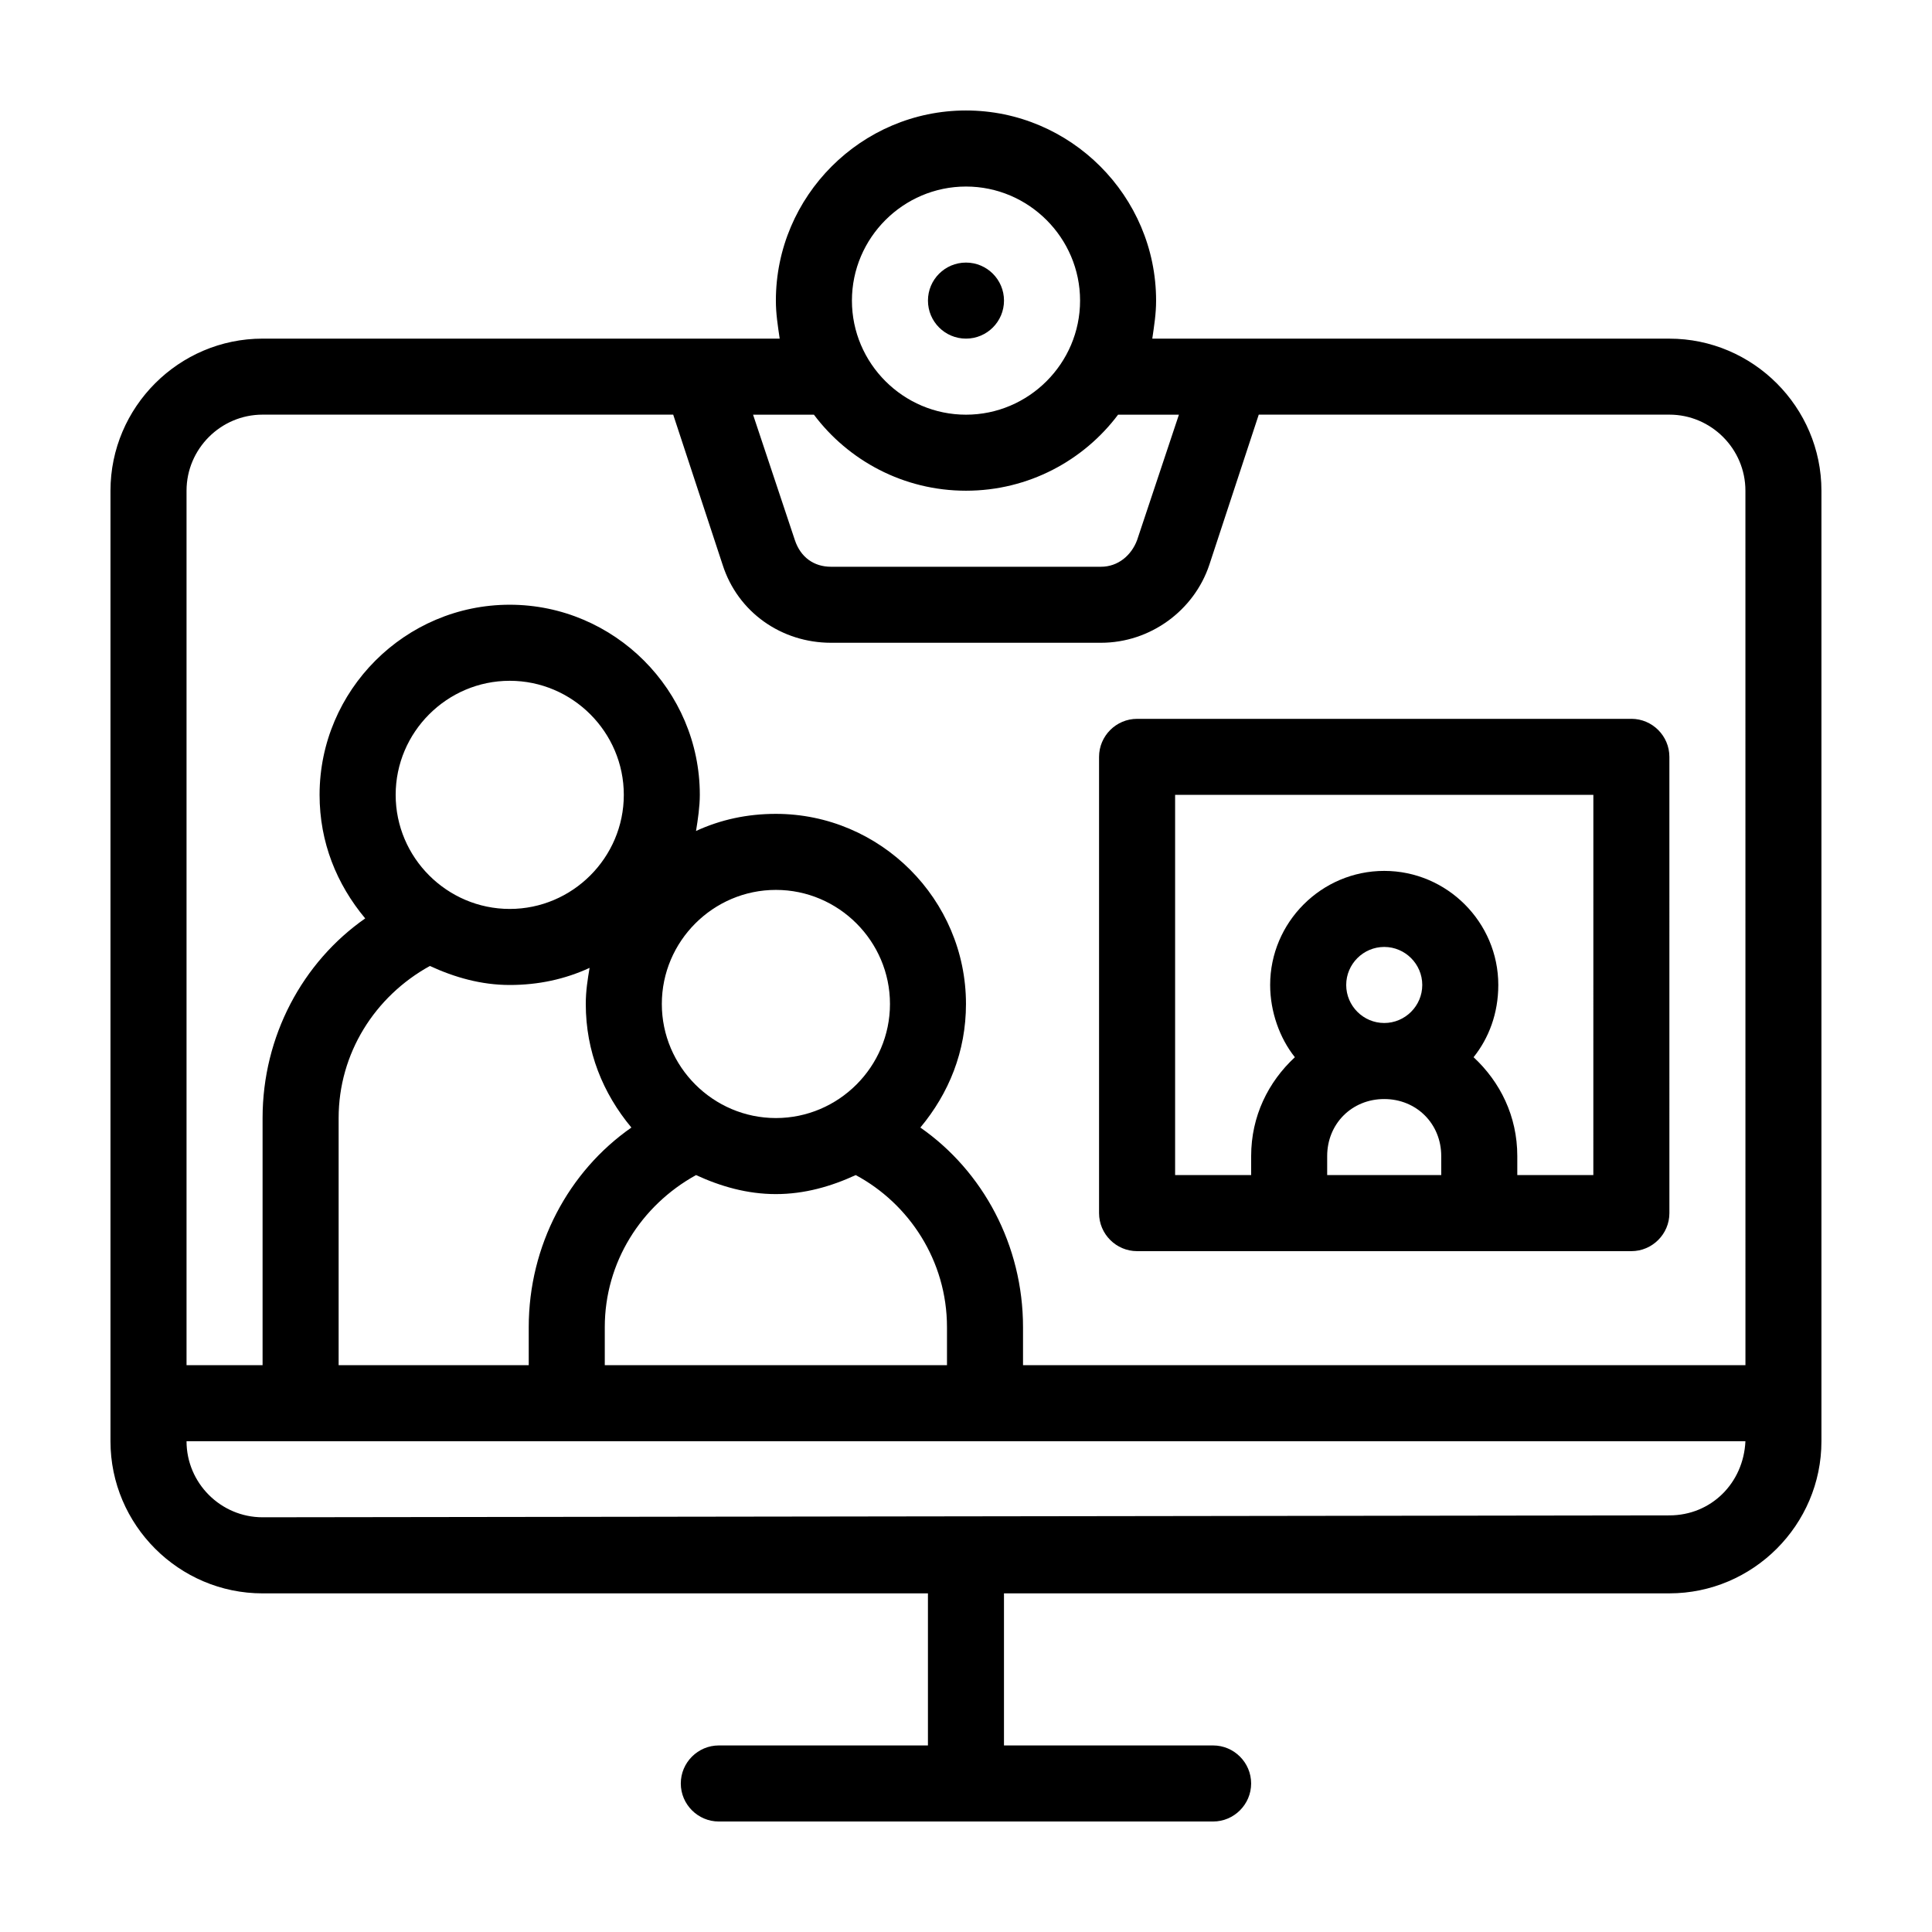 <?xml version="1.0" encoding="UTF-8"?>
<!-- Uploaded to: SVG Repo, www.svgrepo.com, Generator: SVG Repo Mixer Tools -->
<svg fill="#000000" width="800px" height="800px" version="1.1" viewBox="144 144 512 512" xmlns="http://www.w3.org/2000/svg">
 <g>
  <path d="m586.41 233.74h-137.04c0.504-3.527 1.008-6.551 1.008-10.078 0-27.711-22.672-50.383-50.383-50.383-27.707 0.004-50.379 22.676-50.379 50.383 0 3.527 0.504 6.551 1.008 10.078h-137.04c-22.168 0-40.305 18.137-40.305 40.305v251.91c0 22.168 18.137 40.305 40.305 40.305h176.33v40.305l-55.418-0.004c-5.543 0-10.078 4.535-10.078 10.078s4.535 10.078 10.078 10.078h130.99c5.543 0 10.078-4.535 10.078-10.078s-4.535-10.078-10.078-10.078h-55.422v-40.305h176.33c22.168 0 40.305-18.137 40.305-40.305v-251.9c0-22.168-18.137-40.305-40.305-40.305zm-186.41-40.305c16.625 0 30.23 13.602 30.23 30.23 0 16.625-13.602 30.23-30.23 30.23-16.625 0-30.23-13.602-30.23-30.23 0-16.629 13.602-30.23 30.23-30.23zm-40.305 60.457c9.07 12.09 23.68 20.152 40.305 20.152s31.234-8.062 40.305-20.152h16.121l-11.086 33.25c-1.512 4.031-5.039 7.055-9.574 7.055h-71.539c-4.535 0-8.062-2.519-9.574-7.055l-11.082-33.25zm226.71 291.7-372.82 0.504c-11.082 0-20.152-9.07-20.152-20.152h413.12c-0.508 11.086-9.07 19.648-20.156 19.648zm-328.48-145.6c6.551 3.023 13.602 5.039 21.16 5.039 7.559 0 14.609-1.512 21.16-4.535-0.504 3.019-1.008 6.043-1.008 9.57 0 12.594 4.535 23.68 12.09 32.746-16.625 11.59-27.207 31.238-27.207 52.902v10.078l-50.379-0.004v-65.492c0-17.133 9.57-32.246 24.184-40.305zm-9.07-45.344c0-16.625 13.602-30.23 30.23-30.23 16.625 0 30.23 13.602 30.23 30.23 0 16.625-13.602 30.23-30.23 30.23-16.629-0.004-30.23-13.605-30.23-30.23zm79.602 100.76c6.551 3.023 13.602 5.039 21.16 5.039 7.559 0 14.609-2.016 21.16-5.039 14.105 7.559 24.184 22.672 24.184 40.305v10.078l-90.688-0.004v-10.078c0-17.125 9.574-32.242 24.184-40.301zm-9.066-45.344c0-16.625 13.602-30.23 30.23-30.23 16.625 0 30.23 13.602 30.23 30.23 0 16.625-13.602 30.23-30.23 30.23s-30.23-13.605-30.23-30.23zm287.17 95.723h-191.45v-10.078c0-21.664-10.578-41.312-27.207-52.898 7.559-9.07 12.09-20.152 12.09-32.746 0-27.711-22.672-50.383-50.383-50.383-7.559 0-14.609 1.512-21.16 4.535 0.504-3.023 1.008-6.551 1.008-9.574 0-27.711-22.672-50.383-50.383-50.383s-50.383 22.672-50.383 50.383c0 12.594 4.535 23.68 12.09 32.746-16.617 11.594-27.195 31.242-27.195 52.906v65.496l-20.152-0.004v-231.75c0-11.082 9.07-20.152 20.152-20.152h108.82l13.098 39.801c4.031 12.594 15.617 20.656 28.719 20.656h71.539c13.098 0 24.688-8.566 28.719-20.656l13.098-39.801h108.82c11.082 0 20.152 9.07 20.152 20.152z"/>
  <path d="m410.07 223.66c0 5.566-4.512 10.078-10.074 10.078-5.566 0-10.078-4.512-10.078-10.078 0-5.562 4.512-10.074 10.078-10.074 5.562 0 10.074 4.512 10.074 10.074"/>
  <path d="m576.33 334.5h-130.99c-5.543 0-10.078 4.535-10.078 10.078v120.91c0 5.543 4.535 10.078 10.078 10.078h130.99c5.543 0 10.078-4.535 10.078-10.078l-0.004-120.92c0-5.539-4.531-10.074-10.074-10.074zm-50.383 120.91h-30.23v-5.039c0-8.566 6.551-15.113 15.113-15.113 8.566 0 15.113 6.551 15.113 15.113zm-25.188-50.383c0-5.543 4.535-10.078 10.078-10.078 5.543 0 10.078 4.535 10.078 10.078 0 5.543-4.535 10.078-10.078 10.078-5.547 0-10.078-4.535-10.078-10.078zm65.492 50.383h-20.152v-5.039c0-10.578-4.535-19.648-11.586-26.199 4.031-5.039 6.551-11.586 6.551-19.145 0-16.625-13.602-30.23-30.23-30.23-16.625 0-30.23 13.602-30.23 30.23 0 7.055 2.519 14.105 6.551 19.145-7.051 6.551-11.586 15.621-11.586 26.199v5.039h-20.152v-100.76h110.84z"/>
 </g>
</svg>